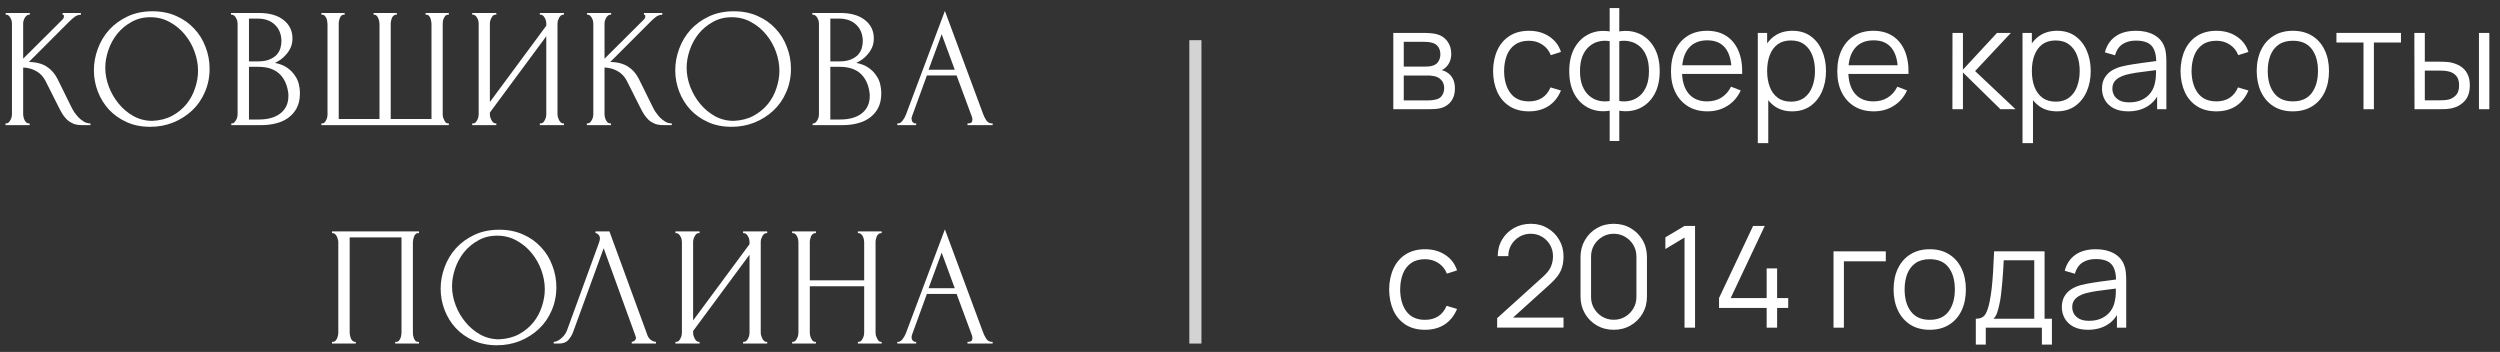 <?xml version="1.0" encoding="UTF-8"?> <svg xmlns="http://www.w3.org/2000/svg" width="206" height="29" viewBox="0 0 206 29" fill="none"><rect x="0" y="0" width="206" height="29" fill="#333333" stroke="none"/><path d="M0.453 10.169H0.523C0.598 10.169 0.663 10.141 0.719 10.085C0.775 10.029 0.822 9.964 0.859 9.889C0.906 9.815 0.938 9.735 0.957 9.651C0.976 9.558 0.985 9.474 0.985 9.399V1.937C0.985 1.872 0.976 1.797 0.957 1.713C0.938 1.629 0.906 1.55 0.859 1.475C0.822 1.401 0.775 1.34 0.719 1.293C0.663 1.237 0.602 1.209 0.537 1.209H0.467V1.069H2.455V1.209H2.385C2.31 1.209 2.245 1.237 2.189 1.293C2.133 1.34 2.082 1.401 2.035 1.475C1.998 1.55 1.965 1.629 1.937 1.713C1.918 1.797 1.909 1.872 1.909 1.937V4.835L5.157 1.601C5.232 1.527 5.269 1.438 5.269 1.335C5.269 1.251 5.232 1.209 5.157 1.209V1.069H6.669V1.209C6.482 1.219 6.314 1.275 6.165 1.377C6.025 1.48 5.871 1.615 5.703 1.783L2.385 5.101C2.992 5.12 3.482 5.251 3.855 5.493C4.228 5.736 4.522 6.072 4.737 6.501L5.843 8.741C5.908 8.881 5.992 9.035 6.095 9.203C6.207 9.362 6.328 9.516 6.459 9.665C6.599 9.805 6.753 9.927 6.921 10.029C7.089 10.123 7.266 10.169 7.453 10.169V10.309H6.753C6.482 10.309 6.249 10.272 6.053 10.197C5.857 10.113 5.684 10.006 5.535 9.875C5.395 9.735 5.269 9.581 5.157 9.413C5.054 9.245 4.961 9.077 4.877 8.909L3.743 6.655C3.566 6.31 3.318 6.049 3.001 5.871C2.693 5.685 2.329 5.582 1.909 5.563V9.399C1.909 9.474 1.918 9.553 1.937 9.637C1.956 9.721 1.984 9.805 2.021 9.889C2.058 9.964 2.105 10.029 2.161 10.085C2.217 10.132 2.278 10.16 2.343 10.169H2.441V10.309H0.453V10.169Z" fill="white"></path><path d="M12.567 0.929C13.295 0.929 13.948 1.06 14.527 1.321C15.106 1.573 15.596 1.919 15.997 2.357C16.408 2.787 16.72 3.291 16.935 3.869C17.159 4.439 17.271 5.036 17.271 5.661C17.271 6.361 17.14 7.005 16.879 7.593C16.627 8.181 16.277 8.685 15.829 9.105C15.381 9.525 14.858 9.857 14.261 10.099C13.673 10.333 13.043 10.449 12.371 10.449C11.652 10.449 11.004 10.319 10.425 10.057C9.856 9.796 9.37 9.451 8.969 9.021C8.577 8.592 8.274 8.097 8.059 7.537C7.844 6.977 7.737 6.394 7.737 5.787C7.737 5.19 7.844 4.602 8.059 4.023C8.274 3.435 8.586 2.913 8.997 2.455C9.417 1.998 9.926 1.629 10.523 1.349C11.12 1.069 11.802 0.929 12.567 0.929ZM12.553 9.959C13.178 9.931 13.724 9.791 14.191 9.539C14.667 9.278 15.064 8.951 15.381 8.559C15.698 8.158 15.932 7.719 16.081 7.243C16.24 6.767 16.319 6.296 16.319 5.829C16.319 5.316 16.226 4.798 16.039 4.275C15.852 3.753 15.586 3.281 15.241 2.861C14.896 2.432 14.48 2.087 13.995 1.825C13.519 1.555 12.982 1.419 12.385 1.419C11.806 1.419 11.288 1.55 10.831 1.811C10.374 2.063 9.982 2.39 9.655 2.791C9.338 3.193 9.095 3.641 8.927 4.135C8.759 4.63 8.675 5.115 8.675 5.591C8.675 6.105 8.773 6.623 8.969 7.145C9.165 7.659 9.436 8.125 9.781 8.545C10.126 8.965 10.532 9.306 10.999 9.567C11.475 9.829 11.993 9.959 12.553 9.959Z" fill="white"></path><path d="M19.059 10.169H19.13C19.195 10.169 19.256 10.141 19.311 10.085C19.367 10.029 19.414 9.964 19.451 9.889C19.498 9.815 19.531 9.735 19.549 9.651C19.568 9.558 19.578 9.474 19.578 9.399V1.951C19.578 1.886 19.568 1.811 19.549 1.727C19.531 1.643 19.498 1.564 19.451 1.489C19.414 1.405 19.363 1.34 19.297 1.293C19.241 1.237 19.176 1.209 19.102 1.209H19.032V1.069H21.328C22.195 1.069 22.872 1.261 23.358 1.643C23.852 2.026 24.099 2.535 24.099 3.169C24.099 3.44 24.053 3.683 23.959 3.897C23.866 4.112 23.745 4.303 23.596 4.471C23.456 4.639 23.302 4.784 23.134 4.905C22.965 5.017 22.807 5.111 22.657 5.185C23.049 5.26 23.376 5.386 23.637 5.563C23.899 5.741 24.109 5.946 24.267 6.179C24.436 6.403 24.552 6.646 24.617 6.907C24.683 7.169 24.715 7.425 24.715 7.677C24.715 8.163 24.627 8.573 24.45 8.909C24.272 9.236 24.034 9.507 23.735 9.721C23.446 9.927 23.11 10.076 22.727 10.169C22.354 10.263 21.967 10.309 21.566 10.309H19.059V10.169ZM23.764 7.761C23.689 7.043 23.446 6.487 23.035 6.095C22.625 5.703 22.046 5.507 21.299 5.507H20.515V9.847H21.328C22.084 9.847 22.676 9.679 23.105 9.343C23.544 8.998 23.764 8.522 23.764 7.915V7.761ZM23.189 3.295C23.162 2.754 22.97 2.325 22.616 2.007C22.27 1.69 21.803 1.531 21.215 1.531H20.515V5.059H21.244C21.636 5.059 21.953 5.008 22.195 4.905C22.448 4.803 22.648 4.672 22.797 4.513C22.947 4.345 23.049 4.163 23.105 3.967C23.162 3.771 23.189 3.58 23.189 3.393V3.295Z" fill="white"></path><path d="M30.781 1.069H32.699V1.209H32.629C32.554 1.209 32.489 1.237 32.433 1.293C32.377 1.34 32.33 1.401 32.293 1.475C32.265 1.55 32.242 1.629 32.223 1.713C32.204 1.788 32.195 1.853 32.195 1.909V9.805H35.555V1.979C35.555 1.914 35.546 1.839 35.527 1.755C35.518 1.662 35.499 1.578 35.471 1.503C35.443 1.429 35.401 1.363 35.345 1.307C35.298 1.251 35.238 1.219 35.163 1.209H35.065V1.069H36.983V1.209H36.913C36.829 1.209 36.759 1.237 36.703 1.293C36.656 1.349 36.614 1.415 36.577 1.489C36.54 1.564 36.512 1.648 36.493 1.741C36.484 1.835 36.479 1.914 36.479 1.979V9.441C36.479 9.507 36.488 9.581 36.507 9.665C36.535 9.749 36.568 9.829 36.605 9.903C36.642 9.978 36.684 10.043 36.731 10.099C36.787 10.146 36.848 10.169 36.913 10.169H36.983V10.309H26.483V10.169H26.553C26.618 10.169 26.679 10.146 26.735 10.099C26.791 10.043 26.838 9.978 26.875 9.903C26.912 9.829 26.94 9.749 26.959 9.665C26.978 9.581 26.987 9.507 26.987 9.441V1.979C26.987 1.914 26.978 1.835 26.959 1.741C26.95 1.648 26.926 1.564 26.889 1.489C26.852 1.415 26.805 1.349 26.749 1.293C26.702 1.237 26.637 1.209 26.553 1.209H26.483V1.069H28.401V1.209H28.303C28.228 1.219 28.163 1.251 28.107 1.307C28.06 1.363 28.023 1.429 27.995 1.503C27.967 1.578 27.944 1.662 27.925 1.755C27.916 1.839 27.911 1.914 27.911 1.979V9.805H31.271V1.979C31.271 1.914 31.262 1.835 31.243 1.741C31.224 1.648 31.196 1.564 31.159 1.489C31.131 1.415 31.089 1.349 31.033 1.293C30.977 1.237 30.916 1.209 30.851 1.209H30.781V1.069Z" fill="white"></path><path d="M44.482 10.169H44.552C44.627 10.169 44.692 10.146 44.748 10.099C44.804 10.043 44.851 9.978 44.888 9.903C44.935 9.819 44.967 9.735 44.986 9.651C45.005 9.558 45.014 9.474 45.014 9.399V2.987L40.366 9.273V9.399C40.366 9.474 40.375 9.558 40.394 9.651C40.422 9.735 40.455 9.815 40.492 9.889C40.529 9.964 40.576 10.029 40.632 10.085C40.688 10.141 40.753 10.169 40.828 10.169H40.898V10.309H38.91V10.169H38.98C39.055 10.169 39.12 10.146 39.176 10.099C39.232 10.043 39.279 9.978 39.316 9.903C39.363 9.819 39.395 9.735 39.414 9.651C39.433 9.558 39.442 9.474 39.442 9.399V1.937C39.442 1.872 39.433 1.797 39.414 1.713C39.395 1.629 39.363 1.55 39.316 1.475C39.279 1.401 39.232 1.34 39.176 1.293C39.12 1.237 39.055 1.209 38.98 1.209H38.91V1.069H40.898V1.209H40.786C40.721 1.219 40.66 1.251 40.604 1.307C40.557 1.363 40.515 1.429 40.478 1.503C40.441 1.569 40.413 1.643 40.394 1.727C40.375 1.802 40.366 1.872 40.366 1.937V8.405L45.014 2.119V1.937C45.014 1.872 45.005 1.797 44.986 1.713C44.967 1.629 44.935 1.55 44.888 1.475C44.851 1.401 44.804 1.34 44.748 1.293C44.692 1.237 44.627 1.209 44.552 1.209H44.482V1.069H46.47V1.209H46.4C46.325 1.209 46.26 1.237 46.204 1.293C46.148 1.34 46.101 1.401 46.064 1.475C46.027 1.55 45.994 1.629 45.966 1.713C45.947 1.797 45.938 1.872 45.938 1.937V9.399C45.938 9.474 45.947 9.553 45.966 9.637C45.994 9.721 46.027 9.805 46.064 9.889C46.101 9.964 46.148 10.029 46.204 10.085C46.26 10.141 46.325 10.169 46.4 10.169H46.47V10.309H44.482V10.169Z" fill="white"></path><path d="M48.357 10.169H48.427C48.501 10.169 48.567 10.141 48.623 10.085C48.679 10.029 48.725 9.964 48.763 9.889C48.809 9.815 48.842 9.735 48.861 9.651C48.879 9.558 48.889 9.474 48.889 9.399V1.937C48.889 1.872 48.879 1.797 48.861 1.713C48.842 1.629 48.809 1.55 48.763 1.475C48.725 1.401 48.679 1.34 48.623 1.293C48.567 1.237 48.506 1.209 48.441 1.209H48.371V1.069H50.359V1.209H50.289C50.214 1.209 50.149 1.237 50.093 1.293C50.037 1.34 49.985 1.401 49.939 1.475C49.901 1.55 49.869 1.629 49.841 1.713C49.822 1.797 49.813 1.872 49.813 1.937V4.835L53.061 1.601C53.135 1.527 53.173 1.438 53.173 1.335C53.173 1.251 53.135 1.209 53.061 1.209V1.069H54.573V1.209C54.386 1.219 54.218 1.275 54.069 1.377C53.929 1.48 53.775 1.615 53.607 1.783L50.289 5.101C50.895 5.12 51.385 5.251 51.759 5.493C52.132 5.736 52.426 6.072 52.641 6.501L53.747 8.741C53.812 8.881 53.896 9.035 53.999 9.203C54.111 9.362 54.232 9.516 54.363 9.665C54.503 9.805 54.657 9.927 54.825 10.029C54.993 10.123 55.17 10.169 55.357 10.169V10.309H54.657C54.386 10.309 54.153 10.272 53.957 10.197C53.761 10.113 53.588 10.006 53.439 9.875C53.299 9.735 53.173 9.581 53.061 9.413C52.958 9.245 52.865 9.077 52.781 8.909L51.647 6.655C51.469 6.31 51.222 6.049 50.905 5.871C50.597 5.685 50.233 5.582 49.813 5.563V9.399C49.813 9.474 49.822 9.553 49.841 9.637C49.859 9.721 49.887 9.805 49.925 9.889C49.962 9.964 50.009 10.029 50.065 10.085C50.121 10.132 50.181 10.16 50.247 10.169H50.345V10.309H48.357V10.169Z" fill="white"></path><path d="M60.471 0.929C61.199 0.929 61.852 1.06 62.431 1.321C63.009 1.573 63.499 1.919 63.901 2.357C64.311 2.787 64.624 3.291 64.839 3.869C65.063 4.439 65.175 5.036 65.175 5.661C65.175 6.361 65.044 7.005 64.783 7.593C64.531 8.181 64.181 8.685 63.733 9.105C63.285 9.525 62.762 9.857 62.165 10.099C61.577 10.333 60.947 10.449 60.275 10.449C59.556 10.449 58.907 10.319 58.329 10.057C57.759 9.796 57.274 9.451 56.873 9.021C56.481 8.592 56.177 8.097 55.963 7.537C55.748 6.977 55.641 6.394 55.641 5.787C55.641 5.19 55.748 4.602 55.963 4.023C56.177 3.435 56.49 2.913 56.901 2.455C57.321 1.998 57.829 1.629 58.427 1.349C59.024 1.069 59.705 0.929 60.471 0.929ZM60.457 9.959C61.082 9.931 61.628 9.791 62.095 9.539C62.571 9.278 62.967 8.951 63.285 8.559C63.602 8.158 63.835 7.719 63.985 7.243C64.143 6.767 64.223 6.296 64.223 5.829C64.223 5.316 64.129 4.798 63.943 4.275C63.756 3.753 63.49 3.281 63.145 2.861C62.799 2.432 62.384 2.087 61.899 1.825C61.423 1.555 60.886 1.419 60.289 1.419C59.71 1.419 59.192 1.55 58.735 1.811C58.277 2.063 57.885 2.39 57.559 2.791C57.241 3.193 56.999 3.641 56.831 4.135C56.663 4.63 56.579 5.115 56.579 5.591C56.579 6.105 56.677 6.623 56.873 7.145C57.069 7.659 57.339 8.125 57.685 8.545C58.03 8.965 58.436 9.306 58.903 9.567C59.379 9.829 59.897 9.959 60.457 9.959Z" fill="white"></path><path d="M66.963 10.169H67.033C67.098 10.169 67.159 10.141 67.215 10.085C67.271 10.029 67.318 9.964 67.355 9.889C67.402 9.815 67.434 9.735 67.453 9.651C67.472 9.558 67.481 9.474 67.481 9.399V1.951C67.481 1.886 67.472 1.811 67.453 1.727C67.434 1.643 67.402 1.564 67.355 1.489C67.318 1.405 67.266 1.34 67.201 1.293C67.145 1.237 67.08 1.209 67.005 1.209H66.935V1.069H69.231C70.099 1.069 70.776 1.261 71.261 1.643C71.756 2.026 72.003 2.535 72.003 3.169C72.003 3.44 71.956 3.683 71.863 3.897C71.77 4.112 71.648 4.303 71.499 4.471C71.359 4.639 71.205 4.784 71.037 4.905C70.869 5.017 70.71 5.111 70.561 5.185C70.953 5.26 71.28 5.386 71.541 5.563C71.802 5.741 72.012 5.946 72.171 6.179C72.339 6.403 72.456 6.646 72.521 6.907C72.586 7.169 72.619 7.425 72.619 7.677C72.619 8.163 72.53 8.573 72.353 8.909C72.176 9.236 71.938 9.507 71.639 9.721C71.35 9.927 71.014 10.076 70.631 10.169C70.258 10.263 69.87 10.309 69.469 10.309H66.963V10.169ZM71.667 7.761C71.592 7.043 71.35 6.487 70.939 6.095C70.528 5.703 69.95 5.507 69.203 5.507H68.419V9.847H69.231C69.987 9.847 70.58 9.679 71.009 9.343C71.448 8.998 71.667 8.522 71.667 7.915V7.761ZM71.093 3.295C71.065 2.754 70.874 2.325 70.519 2.007C70.174 1.69 69.707 1.531 69.119 1.531H68.419V5.059H69.147C69.539 5.059 69.856 5.008 70.099 4.905C70.351 4.803 70.552 4.672 70.701 4.513C70.85 4.345 70.953 4.163 71.009 3.967C71.065 3.771 71.093 3.58 71.093 3.393V3.295Z" fill="white"></path><path d="M79.721 10.169H79.791C80.015 10.169 80.127 10.067 80.127 9.861C80.127 9.787 80.113 9.707 80.085 9.623L78.825 6.221H76.375L75.157 9.567C75.129 9.642 75.115 9.712 75.115 9.777C75.115 9.899 75.147 9.997 75.213 10.071C75.278 10.137 75.348 10.169 75.423 10.169H75.493V10.309H73.939V10.169H74.009C74.13 10.169 74.247 10.099 74.359 9.959C74.48 9.81 74.578 9.637 74.653 9.441L77.859 0.901L80.995 9.357C81.06 9.544 81.149 9.726 81.261 9.903C81.382 10.081 81.536 10.169 81.723 10.169H81.793V10.309H79.721V10.169ZM76.515 5.745H78.671L77.593 2.819L76.515 5.745Z" fill="white"></path><path d="M27.358 28.169H27.428C27.502 28.169 27.568 28.146 27.624 28.099C27.68 28.043 27.726 27.978 27.764 27.903C27.801 27.819 27.829 27.735 27.848 27.651C27.866 27.558 27.876 27.474 27.876 27.399V19.937C27.876 19.872 27.862 19.797 27.834 19.713C27.815 19.629 27.787 19.55 27.75 19.475C27.712 19.401 27.666 19.34 27.61 19.293C27.554 19.237 27.493 19.209 27.428 19.209H27.358V19.069H34.526V19.209H34.414C34.348 19.209 34.292 19.237 34.246 19.293C34.199 19.34 34.157 19.405 34.12 19.489C34.092 19.564 34.068 19.643 34.05 19.727C34.031 19.811 34.022 19.881 34.022 19.937V27.399C34.022 27.474 34.026 27.553 34.036 27.637C34.054 27.721 34.078 27.805 34.106 27.889C34.143 27.964 34.185 28.029 34.232 28.085C34.288 28.141 34.348 28.169 34.414 28.169H34.526V28.309H32.566V28.169H32.692C32.757 28.169 32.813 28.141 32.86 28.085C32.916 28.029 32.958 27.964 32.986 27.889C33.023 27.815 33.046 27.735 33.056 27.651C33.074 27.558 33.084 27.474 33.084 27.399V19.559H28.814V27.399C28.814 27.474 28.823 27.558 28.842 27.651C28.86 27.735 28.884 27.815 28.912 27.889C28.949 27.964 28.996 28.029 29.052 28.085C29.108 28.141 29.173 28.169 29.248 28.169H29.318V28.309H27.358V28.169Z" fill="white"></path><path d="M41.14 18.929C41.868 18.929 42.521 19.06 43.1 19.321C43.678 19.573 44.168 19.919 44.57 20.357C44.98 20.787 45.293 21.291 45.508 21.869C45.732 22.439 45.844 23.036 45.844 23.661C45.844 24.361 45.713 25.005 45.452 25.593C45.2 26.181 44.85 26.685 44.402 27.105C43.954 27.525 43.431 27.857 42.834 28.099C42.246 28.333 41.616 28.449 40.944 28.449C40.225 28.449 39.576 28.319 38.998 28.057C38.428 27.796 37.943 27.451 37.542 27.021C37.15 26.592 36.846 26.097 36.632 25.537C36.417 24.977 36.31 24.394 36.31 23.787C36.31 23.19 36.417 22.602 36.632 22.023C36.846 21.435 37.159 20.913 37.57 20.455C37.99 19.998 38.498 19.629 39.096 19.349C39.693 19.069 40.374 18.929 41.14 18.929ZM41.126 27.959C41.751 27.931 42.297 27.791 42.764 27.539C43.24 27.278 43.636 26.951 43.954 26.559C44.271 26.158 44.504 25.719 44.654 25.243C44.812 24.767 44.892 24.296 44.892 23.829C44.892 23.316 44.798 22.798 44.612 22.275C44.425 21.753 44.159 21.281 43.814 20.861C43.468 20.432 43.053 20.087 42.568 19.825C42.092 19.555 41.555 19.419 40.958 19.419C40.379 19.419 39.861 19.55 39.404 19.811C38.946 20.063 38.554 20.39 38.228 20.791C37.91 21.193 37.668 21.641 37.5 22.135C37.332 22.63 37.248 23.115 37.248 23.591C37.248 24.105 37.346 24.623 37.542 25.145C37.738 25.659 38.008 26.125 38.354 26.545C38.699 26.965 39.105 27.306 39.572 27.567C40.048 27.829 40.566 27.959 41.126 27.959Z" fill="white"></path><path d="M47.236 27.329C47.152 27.572 47.021 27.796 46.844 28.001C46.667 28.207 46.405 28.309 46.06 28.309H45.626V28.169C45.682 28.169 45.757 28.155 45.85 28.127C45.943 28.09 46.041 28.034 46.144 27.959C46.247 27.885 46.349 27.791 46.452 27.679C46.555 27.558 46.643 27.409 46.718 27.231L49.364 19.979C49.411 19.839 49.434 19.732 49.434 19.657C49.434 19.517 49.392 19.41 49.308 19.335C49.233 19.251 49.154 19.209 49.07 19.209V19.069H50.218L53.354 27.637C53.401 27.768 53.489 27.889 53.62 28.001C53.751 28.104 53.895 28.16 54.054 28.169V28.309H52.052V28.169C52.127 28.169 52.201 28.141 52.276 28.085C52.36 28.02 52.402 27.936 52.402 27.833C52.402 27.805 52.393 27.763 52.374 27.707L49.742 20.455L47.236 27.329Z" fill="white"></path><path d="M61.229 28.169H61.299C61.373 28.169 61.439 28.146 61.495 28.099C61.551 28.043 61.597 27.978 61.635 27.903C61.681 27.819 61.714 27.735 61.733 27.651C61.752 27.558 61.761 27.474 61.761 27.399V20.987L57.113 27.273V27.399C57.113 27.474 57.122 27.558 57.141 27.651C57.169 27.735 57.202 27.815 57.239 27.889C57.276 27.964 57.323 28.029 57.379 28.085C57.435 28.141 57.5 28.169 57.575 28.169H57.645V28.309H55.657V28.169H55.727C55.801 28.169 55.867 28.146 55.923 28.099C55.979 28.043 56.026 27.978 56.063 27.903C56.109 27.819 56.142 27.735 56.161 27.651C56.179 27.558 56.189 27.474 56.189 27.399V19.937C56.189 19.872 56.179 19.797 56.161 19.713C56.142 19.629 56.109 19.55 56.063 19.475C56.026 19.401 55.979 19.34 55.923 19.293C55.867 19.237 55.801 19.209 55.727 19.209H55.657V19.069H57.645V19.209H57.533C57.468 19.219 57.407 19.251 57.351 19.307C57.304 19.363 57.262 19.429 57.225 19.503C57.188 19.569 57.16 19.643 57.141 19.727C57.122 19.802 57.113 19.872 57.113 19.937V26.405L61.761 20.119V19.937C61.761 19.872 61.752 19.797 61.733 19.713C61.714 19.629 61.681 19.55 61.635 19.475C61.597 19.401 61.551 19.34 61.495 19.293C61.439 19.237 61.373 19.209 61.299 19.209H61.229V19.069H63.217V19.209H63.147C63.072 19.209 63.007 19.237 62.951 19.293C62.895 19.34 62.848 19.401 62.811 19.475C62.773 19.55 62.741 19.629 62.713 19.713C62.694 19.797 62.685 19.872 62.685 19.937V27.399C62.685 27.474 62.694 27.553 62.713 27.637C62.741 27.721 62.773 27.805 62.811 27.889C62.848 27.964 62.895 28.029 62.951 28.085C63.007 28.141 63.072 28.169 63.147 28.169H63.217V28.309H61.229V28.169Z" fill="white"></path><path d="M70.69 28.169H70.76C70.825 28.169 70.886 28.146 70.942 28.099C70.998 28.043 71.044 27.978 71.082 27.903C71.128 27.819 71.161 27.735 71.18 27.651C71.198 27.558 71.208 27.474 71.208 27.399V23.591H66.728V27.399C66.728 27.474 66.737 27.558 66.756 27.651C66.774 27.735 66.802 27.815 66.84 27.889C66.877 27.964 66.919 28.029 66.966 28.085C67.022 28.141 67.087 28.169 67.162 28.169H67.232V28.309H65.272V28.169H65.342C65.407 28.169 65.468 28.146 65.524 28.099C65.58 28.043 65.626 27.978 65.664 27.903C65.71 27.819 65.743 27.735 65.762 27.651C65.78 27.558 65.79 27.474 65.79 27.399V19.937C65.79 19.872 65.78 19.797 65.762 19.713C65.743 19.629 65.715 19.55 65.678 19.475C65.64 19.401 65.594 19.34 65.538 19.293C65.482 19.237 65.416 19.209 65.342 19.209H65.272V19.069H67.232V19.209H67.162C67.087 19.209 67.022 19.237 66.966 19.293C66.91 19.34 66.863 19.401 66.826 19.475C66.798 19.55 66.774 19.629 66.756 19.713C66.737 19.797 66.728 19.872 66.728 19.937V23.101H71.208V19.937C71.208 19.872 71.198 19.797 71.18 19.713C71.161 19.629 71.133 19.55 71.096 19.475C71.058 19.401 71.012 19.34 70.956 19.293C70.9 19.237 70.834 19.209 70.76 19.209H70.69V19.069H72.65V19.209H72.58C72.505 19.209 72.44 19.237 72.384 19.293C72.328 19.34 72.281 19.401 72.244 19.475C72.216 19.55 72.192 19.629 72.174 19.713C72.155 19.797 72.146 19.872 72.146 19.937V27.399C72.146 27.474 72.155 27.558 72.174 27.651C72.202 27.735 72.234 27.815 72.272 27.889C72.309 27.964 72.351 28.029 72.398 28.085C72.454 28.141 72.514 28.169 72.58 28.169H72.65V28.309H70.69V28.169Z" fill="white"></path><path d="M79.721 28.169H79.791C80.015 28.169 80.127 28.067 80.127 27.861C80.127 27.787 80.113 27.707 80.085 27.623L78.825 24.221H76.375L75.157 27.567C75.129 27.642 75.115 27.712 75.115 27.777C75.115 27.899 75.147 27.997 75.213 28.071C75.278 28.137 75.348 28.169 75.423 28.169H75.493V28.309H73.939V28.169H74.009C74.13 28.169 74.247 28.099 74.359 27.959C74.48 27.81 74.578 27.637 74.653 27.441L77.859 18.901L80.995 27.357C81.06 27.544 81.149 27.726 81.261 27.903C81.382 28.081 81.536 28.169 81.723 28.169H81.793V28.309H79.721V28.169ZM76.515 23.745H78.671L77.593 20.819L76.515 23.745Z" fill="white"></path><path d="M114.808 9V2.711H117.4C117.532 2.711 117.691 2.719 117.877 2.735C118.067 2.75 118.244 2.779 118.407 2.822C118.76 2.915 119.043 3.105 119.257 3.393C119.474 3.68 119.583 4.025 119.583 4.429C119.583 4.654 119.548 4.856 119.478 5.035C119.412 5.209 119.317 5.361 119.193 5.489C119.135 5.555 119.071 5.613 119.001 5.663C118.931 5.71 118.863 5.749 118.797 5.78C118.921 5.803 119.055 5.857 119.199 5.943C119.424 6.075 119.595 6.253 119.711 6.479C119.828 6.7 119.886 6.97 119.886 7.288C119.886 7.719 119.783 8.07 119.577 8.342C119.372 8.614 119.096 8.8 118.75 8.901C118.595 8.944 118.426 8.971 118.244 8.982C118.065 8.994 117.896 9 117.737 9H114.808ZM115.67 8.272H117.696C117.778 8.272 117.881 8.266 118.005 8.255C118.129 8.239 118.24 8.22 118.337 8.196C118.566 8.138 118.733 8.022 118.838 7.847C118.946 7.668 119.001 7.474 119.001 7.265C119.001 6.989 118.919 6.764 118.756 6.589C118.597 6.411 118.384 6.302 118.116 6.263C118.026 6.244 117.933 6.232 117.836 6.228C117.739 6.224 117.652 6.222 117.574 6.222H115.67V8.272ZM115.67 5.489H117.429C117.53 5.489 117.642 5.483 117.766 5.471C117.894 5.456 118.005 5.43 118.098 5.396C118.3 5.326 118.448 5.205 118.541 5.035C118.638 4.864 118.686 4.677 118.686 4.476C118.686 4.254 118.634 4.06 118.529 3.893C118.428 3.726 118.275 3.61 118.069 3.544C117.929 3.493 117.778 3.464 117.615 3.457C117.456 3.449 117.355 3.445 117.312 3.445H115.67V5.489Z" fill="white"></path><path d="M125.986 9.175C125.354 9.175 124.818 9.033 124.379 8.749C123.941 8.466 123.607 8.076 123.378 7.579C123.153 7.078 123.036 6.504 123.028 5.856C123.036 5.196 123.157 4.617 123.389 4.12C123.622 3.62 123.958 3.231 124.397 2.956C124.835 2.676 125.367 2.537 125.992 2.537C126.629 2.537 127.182 2.692 127.652 3.002C128.125 3.313 128.449 3.738 128.624 4.278L127.786 4.545C127.638 4.169 127.403 3.878 127.081 3.672C126.763 3.462 126.398 3.358 125.986 3.358C125.524 3.358 125.142 3.464 124.839 3.678C124.537 3.887 124.311 4.181 124.164 4.557C124.016 4.934 123.941 5.366 123.937 5.856C123.945 6.609 124.119 7.214 124.461 7.672C124.802 8.126 125.311 8.354 125.986 8.354C126.413 8.354 126.776 8.256 127.075 8.062C127.378 7.864 127.607 7.577 127.762 7.201L128.624 7.457C128.391 8.016 128.05 8.443 127.599 8.738C127.149 9.029 126.611 9.175 125.986 9.175Z" fill="white"></path><path d="M132.637 11.62V9.122C132.023 9.219 131.464 9.153 130.96 8.924C130.455 8.691 130.053 8.315 129.754 7.795C129.456 7.274 129.306 6.63 129.306 5.861C129.306 5.093 129.456 4.448 129.754 3.928C130.053 3.404 130.455 3.026 130.96 2.793C131.464 2.56 132.023 2.492 132.637 2.589V0.662H133.429V2.589C134.042 2.492 134.601 2.56 135.106 2.793C135.61 3.026 136.012 3.404 136.311 3.928C136.61 4.448 136.759 5.093 136.759 5.861C136.759 6.63 136.61 7.274 136.311 7.795C136.012 8.315 135.61 8.691 135.106 8.924C134.601 9.153 134.042 9.219 133.429 9.122V11.62H132.637ZM132.637 8.324V3.393C132.322 3.338 132.02 3.348 131.728 3.422C131.437 3.491 131.175 3.629 130.942 3.835C130.709 4.037 130.525 4.307 130.389 4.644C130.257 4.978 130.191 5.384 130.191 5.861C130.191 6.339 130.259 6.746 130.395 7.084C130.531 7.418 130.715 7.686 130.948 7.888C131.181 8.09 131.443 8.225 131.734 8.295C132.025 8.365 132.326 8.375 132.637 8.324ZM133.429 8.324C133.739 8.375 134.04 8.365 134.331 8.295C134.622 8.225 134.884 8.091 135.117 7.894C135.35 7.692 135.535 7.424 135.67 7.09C135.806 6.752 135.874 6.343 135.874 5.861C135.874 5.38 135.806 4.972 135.67 4.639C135.538 4.301 135.356 4.031 135.123 3.829C134.89 3.627 134.628 3.491 134.337 3.422C134.046 3.348 133.743 3.338 133.429 3.393V8.324Z" fill="white"></path><path d="M140.698 9.175C140.085 9.175 139.553 9.039 139.103 8.767C138.656 8.495 138.309 8.113 138.06 7.62C137.812 7.127 137.688 6.548 137.688 5.885C137.688 5.198 137.81 4.604 138.055 4.103C138.299 3.602 138.643 3.216 139.085 2.944C139.532 2.672 140.058 2.537 140.663 2.537C141.284 2.537 141.814 2.68 142.253 2.967C142.691 3.251 143.023 3.658 143.249 4.19C143.474 4.722 143.577 5.357 143.557 6.094H142.684V5.791C142.668 4.976 142.492 4.361 142.154 3.946C141.82 3.53 141.331 3.323 140.686 3.323C140.011 3.323 139.493 3.542 139.132 3.981C138.775 4.419 138.596 5.044 138.596 5.856C138.596 6.647 138.775 7.263 139.132 7.701C139.493 8.136 140.003 8.354 140.663 8.354C141.113 8.354 141.506 8.251 141.839 8.045C142.177 7.835 142.443 7.534 142.637 7.142L143.435 7.451C143.186 7.998 142.82 8.423 142.334 8.726C141.853 9.025 141.308 9.175 140.698 9.175ZM138.293 6.094V5.378H143.097V6.094H138.293Z" fill="white"></path><path d="M147.673 9.175C147.095 9.175 146.606 9.029 146.206 8.738C145.806 8.443 145.503 8.045 145.298 7.544C145.092 7.04 144.989 6.475 144.989 5.85C144.989 5.213 145.092 4.646 145.298 4.149C145.507 3.649 145.814 3.255 146.218 2.967C146.621 2.68 147.118 2.537 147.708 2.537C148.283 2.537 148.776 2.682 149.187 2.973C149.599 3.264 149.913 3.66 150.131 4.161C150.352 4.662 150.462 5.225 150.462 5.85C150.462 6.479 150.352 7.043 150.131 7.544C149.909 8.045 149.591 8.443 149.176 8.738C148.76 9.029 148.26 9.175 147.673 9.175ZM144.843 11.795V2.711H145.612V7.445H145.705V11.795H144.843ZM147.586 8.377C148.025 8.377 148.39 8.266 148.681 8.045C148.972 7.824 149.189 7.523 149.333 7.142C149.48 6.758 149.554 6.327 149.554 5.85C149.554 5.376 149.482 4.949 149.339 4.569C149.195 4.188 148.976 3.887 148.681 3.666C148.39 3.445 148.019 3.334 147.569 3.334C147.13 3.334 146.765 3.441 146.474 3.655C146.187 3.868 145.971 4.165 145.828 4.545C145.684 4.922 145.612 5.357 145.612 5.85C145.612 6.335 145.684 6.77 145.828 7.154C145.971 7.534 146.189 7.833 146.48 8.051C146.771 8.268 147.14 8.377 147.586 8.377Z" fill="white"></path><path d="M154.402 9.175C153.789 9.175 153.257 9.039 152.807 8.767C152.36 8.495 152.013 8.113 151.764 7.62C151.516 7.127 151.392 6.548 151.392 5.885C151.392 5.198 151.514 4.604 151.759 4.103C152.003 3.602 152.347 3.216 152.789 2.944C153.236 2.672 153.762 2.537 154.367 2.537C154.988 2.537 155.518 2.68 155.957 2.967C156.395 3.251 156.727 3.658 156.953 4.19C157.178 4.722 157.281 5.357 157.261 6.094H156.388V5.791C156.372 4.976 156.196 4.361 155.858 3.946C155.524 3.53 155.035 3.323 154.39 3.323C153.715 3.323 153.197 3.542 152.836 3.981C152.479 4.419 152.3 5.044 152.3 5.856C152.3 6.647 152.479 7.263 152.836 7.701C153.197 8.136 153.707 8.354 154.367 8.354C154.818 8.354 155.21 8.251 155.543 8.045C155.881 7.835 156.147 7.534 156.341 7.142L157.139 7.451C156.89 7.998 156.524 8.423 156.038 8.726C155.557 9.025 155.012 9.175 154.402 9.175ZM151.997 6.094V5.378H156.801V6.094H151.997Z" fill="white"></path><path d="M160.879 9L160.885 2.711H161.746V5.739L164.553 2.711H165.694L162.748 5.856L166.079 9H164.833L161.746 5.972V9H160.879Z" fill="white"></path><path d="M169.486 9.175C168.908 9.175 168.419 9.029 168.019 8.738C167.619 8.443 167.316 8.045 167.11 7.544C166.905 7.04 166.802 6.475 166.802 5.85C166.802 5.213 166.905 4.646 167.11 4.149C167.32 3.649 167.627 3.255 168.03 2.967C168.434 2.68 168.931 2.537 169.521 2.537C170.096 2.537 170.589 2.682 171 2.973C171.411 3.264 171.726 3.66 171.943 4.161C172.165 4.662 172.275 5.225 172.275 5.85C172.275 6.479 172.165 7.043 171.943 7.544C171.722 8.045 171.404 8.443 170.988 8.738C170.573 9.029 170.072 9.175 169.486 9.175ZM166.656 11.795V2.711H167.425V7.445H167.518V11.795H166.656ZM169.399 8.377C169.837 8.377 170.202 8.266 170.493 8.045C170.785 7.824 171.002 7.523 171.146 7.142C171.293 6.758 171.367 6.327 171.367 5.85C171.367 5.376 171.295 4.949 171.151 4.569C171.008 4.188 170.788 3.887 170.493 3.666C170.202 3.445 169.832 3.334 169.381 3.334C168.943 3.334 168.578 3.441 168.287 3.655C167.999 3.868 167.784 4.165 167.64 4.545C167.497 4.922 167.425 5.357 167.425 5.85C167.425 6.335 167.497 6.77 167.64 7.154C167.784 7.534 168.001 7.833 168.292 8.051C168.584 8.268 168.952 8.377 169.399 8.377Z" fill="white"></path><path d="M175.353 9.175C174.879 9.175 174.482 9.089 174.159 8.918C173.841 8.748 173.602 8.52 173.443 8.237C173.284 7.954 173.204 7.645 173.204 7.311C173.204 6.97 173.272 6.678 173.408 6.438C173.548 6.193 173.736 5.993 173.973 5.838C174.214 5.683 174.491 5.564 174.806 5.483C175.124 5.405 175.475 5.337 175.86 5.279C176.248 5.217 176.626 5.165 176.995 5.122C177.368 5.075 177.694 5.031 177.973 4.988L177.671 5.174C177.682 4.553 177.562 4.093 177.31 3.794C177.057 3.495 176.619 3.346 175.994 3.346C175.563 3.346 175.198 3.443 174.899 3.637C174.604 3.831 174.396 4.138 174.276 4.557L173.443 4.313C173.587 3.75 173.876 3.313 174.311 3.002C174.746 2.692 175.31 2.537 176.005 2.537C176.58 2.537 177.067 2.645 177.467 2.863C177.87 3.076 178.156 3.387 178.323 3.794C178.4 3.977 178.451 4.181 178.474 4.406C178.497 4.631 178.509 4.86 178.509 5.093V9H177.746V7.422L177.967 7.515C177.754 8.055 177.422 8.466 176.972 8.749C176.522 9.033 175.982 9.175 175.353 9.175ZM175.452 8.435C175.852 8.435 176.201 8.363 176.5 8.22C176.799 8.076 177.04 7.88 177.222 7.631C177.405 7.379 177.523 7.096 177.577 6.781C177.624 6.58 177.649 6.358 177.653 6.118C177.657 5.873 177.659 5.691 177.659 5.57L177.985 5.739C177.694 5.778 177.377 5.817 177.036 5.856C176.698 5.894 176.364 5.939 176.034 5.989C175.708 6.04 175.413 6.1 175.149 6.17C174.971 6.22 174.798 6.292 174.631 6.385C174.464 6.475 174.326 6.595 174.218 6.746C174.113 6.898 174.06 7.086 174.06 7.311C174.06 7.494 174.105 7.67 174.194 7.841C174.287 8.012 174.435 8.154 174.637 8.266C174.843 8.379 175.114 8.435 175.452 8.435Z" fill="white"></path><path d="M182.633 9.175C182.001 9.175 181.465 9.033 181.026 8.749C180.588 8.466 180.254 8.076 180.025 7.579C179.8 7.078 179.683 6.504 179.675 5.856C179.683 5.196 179.804 4.617 180.036 4.12C180.269 3.62 180.605 3.231 181.044 2.956C181.482 2.676 182.014 2.537 182.639 2.537C183.276 2.537 183.829 2.692 184.299 3.002C184.772 3.313 185.096 3.738 185.271 4.278L184.433 4.545C184.285 4.169 184.05 3.878 183.728 3.672C183.41 3.462 183.045 3.358 182.633 3.358C182.172 3.358 181.789 3.464 181.486 3.678C181.184 3.887 180.958 4.181 180.811 4.557C180.663 4.934 180.588 5.366 180.584 5.856C180.592 6.609 180.766 7.214 181.108 7.672C181.449 8.126 181.958 8.354 182.633 8.354C183.06 8.354 183.423 8.256 183.722 8.062C184.025 7.864 184.254 7.577 184.409 7.201L185.271 7.457C185.038 8.016 184.697 8.443 184.246 8.738C183.796 9.029 183.258 9.175 182.633 9.175Z" fill="white"></path><path d="M188.929 9.175C188.304 9.175 187.77 9.033 187.327 8.749C186.885 8.466 186.545 8.074 186.308 7.573C186.072 7.073 185.953 6.498 185.953 5.85C185.953 5.19 186.074 4.611 186.314 4.115C186.555 3.618 186.896 3.231 187.339 2.956C187.785 2.676 188.315 2.537 188.929 2.537C189.557 2.537 190.093 2.678 190.536 2.962C190.982 3.241 191.322 3.631 191.555 4.132C191.791 4.629 191.91 5.201 191.91 5.85C191.91 6.51 191.791 7.09 191.555 7.591C191.318 8.088 190.976 8.476 190.53 8.755C190.083 9.035 189.55 9.175 188.929 9.175ZM188.929 8.354C189.627 8.354 190.148 8.123 190.489 7.661C190.831 7.195 191.002 6.591 191.002 5.85C191.002 5.089 190.829 4.483 190.483 4.033C190.142 3.583 189.623 3.358 188.929 3.358C188.459 3.358 188.071 3.464 187.764 3.678C187.461 3.887 187.234 4.181 187.083 4.557C186.935 4.93 186.862 5.361 186.862 5.85C186.862 6.607 187.036 7.214 187.386 7.672C187.735 8.126 188.249 8.354 188.929 8.354Z" fill="white"></path><path d="M194.753 9V3.503H192.522V2.711H197.839V3.503H195.609V9H194.753Z" fill="white"></path><path d="M198.955 9L198.943 2.711H199.805V5.081H200.9C201.082 5.081 201.261 5.085 201.435 5.093C201.61 5.101 201.767 5.116 201.907 5.139C202.217 5.201 202.493 5.306 202.734 5.454C202.974 5.601 203.165 5.805 203.304 6.065C203.444 6.321 203.514 6.646 203.514 7.038C203.514 7.577 203.374 8.002 203.095 8.313C202.815 8.623 202.464 8.825 202.041 8.918C201.882 8.953 201.709 8.977 201.523 8.988C201.336 8.996 201.154 9 200.975 9H198.955ZM199.805 8.266H200.94C201.068 8.266 201.214 8.262 201.377 8.255C201.54 8.247 201.684 8.225 201.808 8.19C202.018 8.132 202.206 8.016 202.373 7.841C202.543 7.663 202.629 7.395 202.629 7.038C202.629 6.684 202.547 6.418 202.384 6.24C202.221 6.057 202.004 5.937 201.732 5.879C201.608 5.852 201.476 5.834 201.336 5.826C201.2 5.819 201.068 5.815 200.94 5.815H199.805V8.266ZM204.265 9V2.711H205.121V9H204.265Z" fill="white"></path><path d="M117.423 27.174C116.79 27.174 116.254 27.033 115.816 26.75C115.377 26.466 115.043 26.076 114.814 25.579C114.589 25.078 114.473 24.504 114.465 23.855C114.473 23.196 114.593 22.617 114.826 22.12C115.059 21.62 115.395 21.231 115.833 20.956C116.272 20.676 116.804 20.537 117.429 20.537C118.065 20.537 118.618 20.692 119.088 21.002C119.562 21.313 119.886 21.738 120.061 22.278L119.222 22.545C119.075 22.169 118.84 21.878 118.518 21.672C118.199 21.462 117.834 21.358 117.423 21.358C116.961 21.358 116.579 21.464 116.276 21.678C115.973 21.887 115.748 22.18 115.6 22.557C115.453 22.934 115.377 23.366 115.373 23.855C115.381 24.609 115.556 25.214 115.897 25.672C116.239 26.126 116.747 26.354 117.423 26.354C117.85 26.354 118.213 26.256 118.512 26.062C118.814 25.864 119.043 25.577 119.199 25.201L120.061 25.457C119.828 26.016 119.486 26.443 119.036 26.738C118.585 27.029 118.048 27.174 117.423 27.174Z" fill="white"></path><path d="M123.361 26.994L123.367 26.214L127.157 22.79C127.483 22.495 127.699 22.215 127.804 21.951C127.912 21.684 127.967 21.404 127.967 21.113C127.967 20.767 127.885 20.455 127.722 20.175C127.559 19.896 127.34 19.675 127.064 19.512C126.789 19.345 126.48 19.261 126.138 19.261C125.781 19.261 125.463 19.347 125.183 19.518C124.904 19.688 124.683 19.913 124.52 20.193C124.361 20.473 124.283 20.777 124.287 21.107H123.413C123.413 20.599 123.534 20.142 123.774 19.739C124.015 19.335 124.341 19.019 124.753 18.79C125.164 18.557 125.63 18.44 126.15 18.44C126.659 18.44 127.115 18.561 127.518 18.801C127.926 19.038 128.246 19.36 128.479 19.768C128.716 20.172 128.834 20.622 128.834 21.119C128.834 21.468 128.792 21.777 128.706 22.045C128.625 22.309 128.495 22.555 128.316 22.784C128.141 23.009 127.918 23.242 127.647 23.483L124.281 26.522L124.147 26.173H128.834V26.994H123.361Z" fill="white"></path><path d="M132.972 27.174C132.456 27.174 131.99 27.054 131.575 26.814C131.163 26.573 130.837 26.247 130.597 25.835C130.356 25.42 130.235 24.954 130.235 24.438V21.177C130.235 20.661 130.356 20.197 130.597 19.785C130.837 19.37 131.163 19.042 131.575 18.801C131.99 18.561 132.456 18.44 132.972 18.44C133.488 18.44 133.952 18.561 134.364 18.801C134.779 19.042 135.107 19.37 135.348 19.785C135.589 20.197 135.709 20.661 135.709 21.177V24.438C135.709 24.954 135.589 25.42 135.348 25.835C135.107 26.247 134.779 26.573 134.364 26.814C133.952 27.054 133.488 27.174 132.972 27.174ZM132.972 26.348C133.318 26.348 133.632 26.264 133.915 26.097C134.199 25.927 134.424 25.699 134.591 25.416C134.758 25.133 134.841 24.82 134.841 24.479V21.136C134.841 20.791 134.758 20.476 134.591 20.193C134.424 19.91 134.199 19.684 133.915 19.518C133.632 19.347 133.318 19.261 132.972 19.261C132.627 19.261 132.312 19.347 132.029 19.518C131.746 19.684 131.52 19.91 131.353 20.193C131.187 20.476 131.103 20.791 131.103 21.136V24.479C131.103 24.82 131.187 25.133 131.353 25.416C131.52 25.699 131.746 25.927 132.029 26.097C132.312 26.264 132.627 26.348 132.972 26.348Z" fill="white"></path><path d="M138.805 27V19.57L137.227 20.519V19.558L138.805 18.615H139.672V27H138.805Z" fill="white"></path><path d="M145.573 27V25.375H141.648V24.56L144.455 18.615H145.415L142.609 24.56H145.573V22.114H146.434V24.56H147.349V25.375H146.434V27H145.573Z" fill="white"></path><path d="M151.082 27V20.711H155.39V21.532H151.937V27H151.082Z" fill="white"></path><path d="M159.007 27.174C158.382 27.174 157.849 27.033 157.406 26.75C156.963 26.466 156.624 26.074 156.387 25.573C156.15 25.073 156.032 24.498 156.032 23.85C156.032 23.19 156.152 22.611 156.393 22.114C156.633 21.618 156.975 21.231 157.418 20.956C157.864 20.676 158.394 20.537 159.007 20.537C159.636 20.537 160.172 20.678 160.614 20.962C161.061 21.241 161.4 21.631 161.633 22.132C161.87 22.629 161.989 23.201 161.989 23.85C161.989 24.51 161.87 25.09 161.633 25.591C161.397 26.088 161.055 26.476 160.609 26.755C160.162 27.035 159.628 27.174 159.007 27.174ZM159.007 26.354C159.706 26.354 160.226 26.122 160.568 25.661C160.909 25.195 161.08 24.591 161.08 23.85C161.08 23.089 160.907 22.483 160.562 22.033C160.22 21.583 159.702 21.358 159.007 21.358C158.538 21.358 158.149 21.464 157.843 21.678C157.54 21.887 157.313 22.18 157.161 22.557C157.014 22.93 156.94 23.361 156.94 23.85C156.94 24.607 157.115 25.214 157.464 25.672C157.814 26.126 158.328 26.354 159.007 26.354Z" fill="white"></path><path d="M162.807 28.397V26.266C163.164 26.266 163.42 26.152 163.576 25.923C163.731 25.69 163.857 25.319 163.954 24.811C164.02 24.48 164.075 24.125 164.117 23.745C164.16 23.364 164.197 22.93 164.228 22.441C164.259 21.948 164.288 21.371 164.315 20.711H168.473V26.266H169.078V28.397H168.251V27H163.628V28.397H162.807ZM164.257 26.266H167.623V21.445H165.107C165.096 21.74 165.078 22.052 165.055 22.382C165.035 22.712 165.01 23.042 164.979 23.372C164.952 23.702 164.919 24.013 164.88 24.304C164.845 24.591 164.802 24.843 164.752 25.061C164.694 25.34 164.63 25.579 164.56 25.777C164.494 25.975 164.393 26.138 164.257 26.266Z" fill="white"></path><path d="M172.044 27.174C171.57 27.174 171.172 27.089 170.85 26.918C170.532 26.747 170.293 26.52 170.134 26.237C169.975 25.954 169.895 25.645 169.895 25.311C169.895 24.97 169.963 24.678 170.099 24.438C170.239 24.193 170.427 23.993 170.664 23.838C170.904 23.683 171.182 23.564 171.496 23.483C171.815 23.405 172.166 23.337 172.55 23.279C172.938 23.217 173.317 23.165 173.686 23.122C174.058 23.075 174.384 23.031 174.664 22.988L174.361 23.174C174.373 22.553 174.252 22.093 174 21.794C173.748 21.495 173.309 21.346 172.684 21.346C172.253 21.346 171.888 21.443 171.589 21.637C171.294 21.831 171.087 22.138 170.966 22.557L170.134 22.312C170.277 21.75 170.567 21.313 171.001 21.002C171.436 20.692 172.001 20.537 172.696 20.537C173.27 20.537 173.757 20.645 174.157 20.863C174.561 21.076 174.846 21.387 175.013 21.794C175.091 21.977 175.141 22.18 175.165 22.406C175.188 22.631 175.2 22.86 175.2 23.093V27H174.437V25.422L174.658 25.515C174.445 26.055 174.113 26.466 173.662 26.75C173.212 27.033 172.672 27.174 172.044 27.174ZM172.143 26.435C172.542 26.435 172.892 26.363 173.191 26.22C173.49 26.076 173.73 25.88 173.913 25.631C174.095 25.379 174.214 25.096 174.268 24.781C174.315 24.579 174.34 24.358 174.344 24.118C174.348 23.873 174.349 23.691 174.349 23.57L174.676 23.739C174.384 23.778 174.068 23.817 173.726 23.855C173.389 23.894 173.055 23.939 172.725 23.989C172.399 24.04 172.104 24.1 171.84 24.17C171.661 24.22 171.489 24.292 171.322 24.385C171.155 24.475 171.017 24.595 170.908 24.746C170.803 24.898 170.751 25.086 170.751 25.311C170.751 25.494 170.796 25.67 170.885 25.841C170.978 26.012 171.126 26.154 171.327 26.266C171.533 26.379 171.805 26.435 172.143 26.435Z" fill="white"></path><line x1="98.5" y1="3.31" x2="98.5" y2="28.31" stroke="#D3D3D3"></line></svg> 